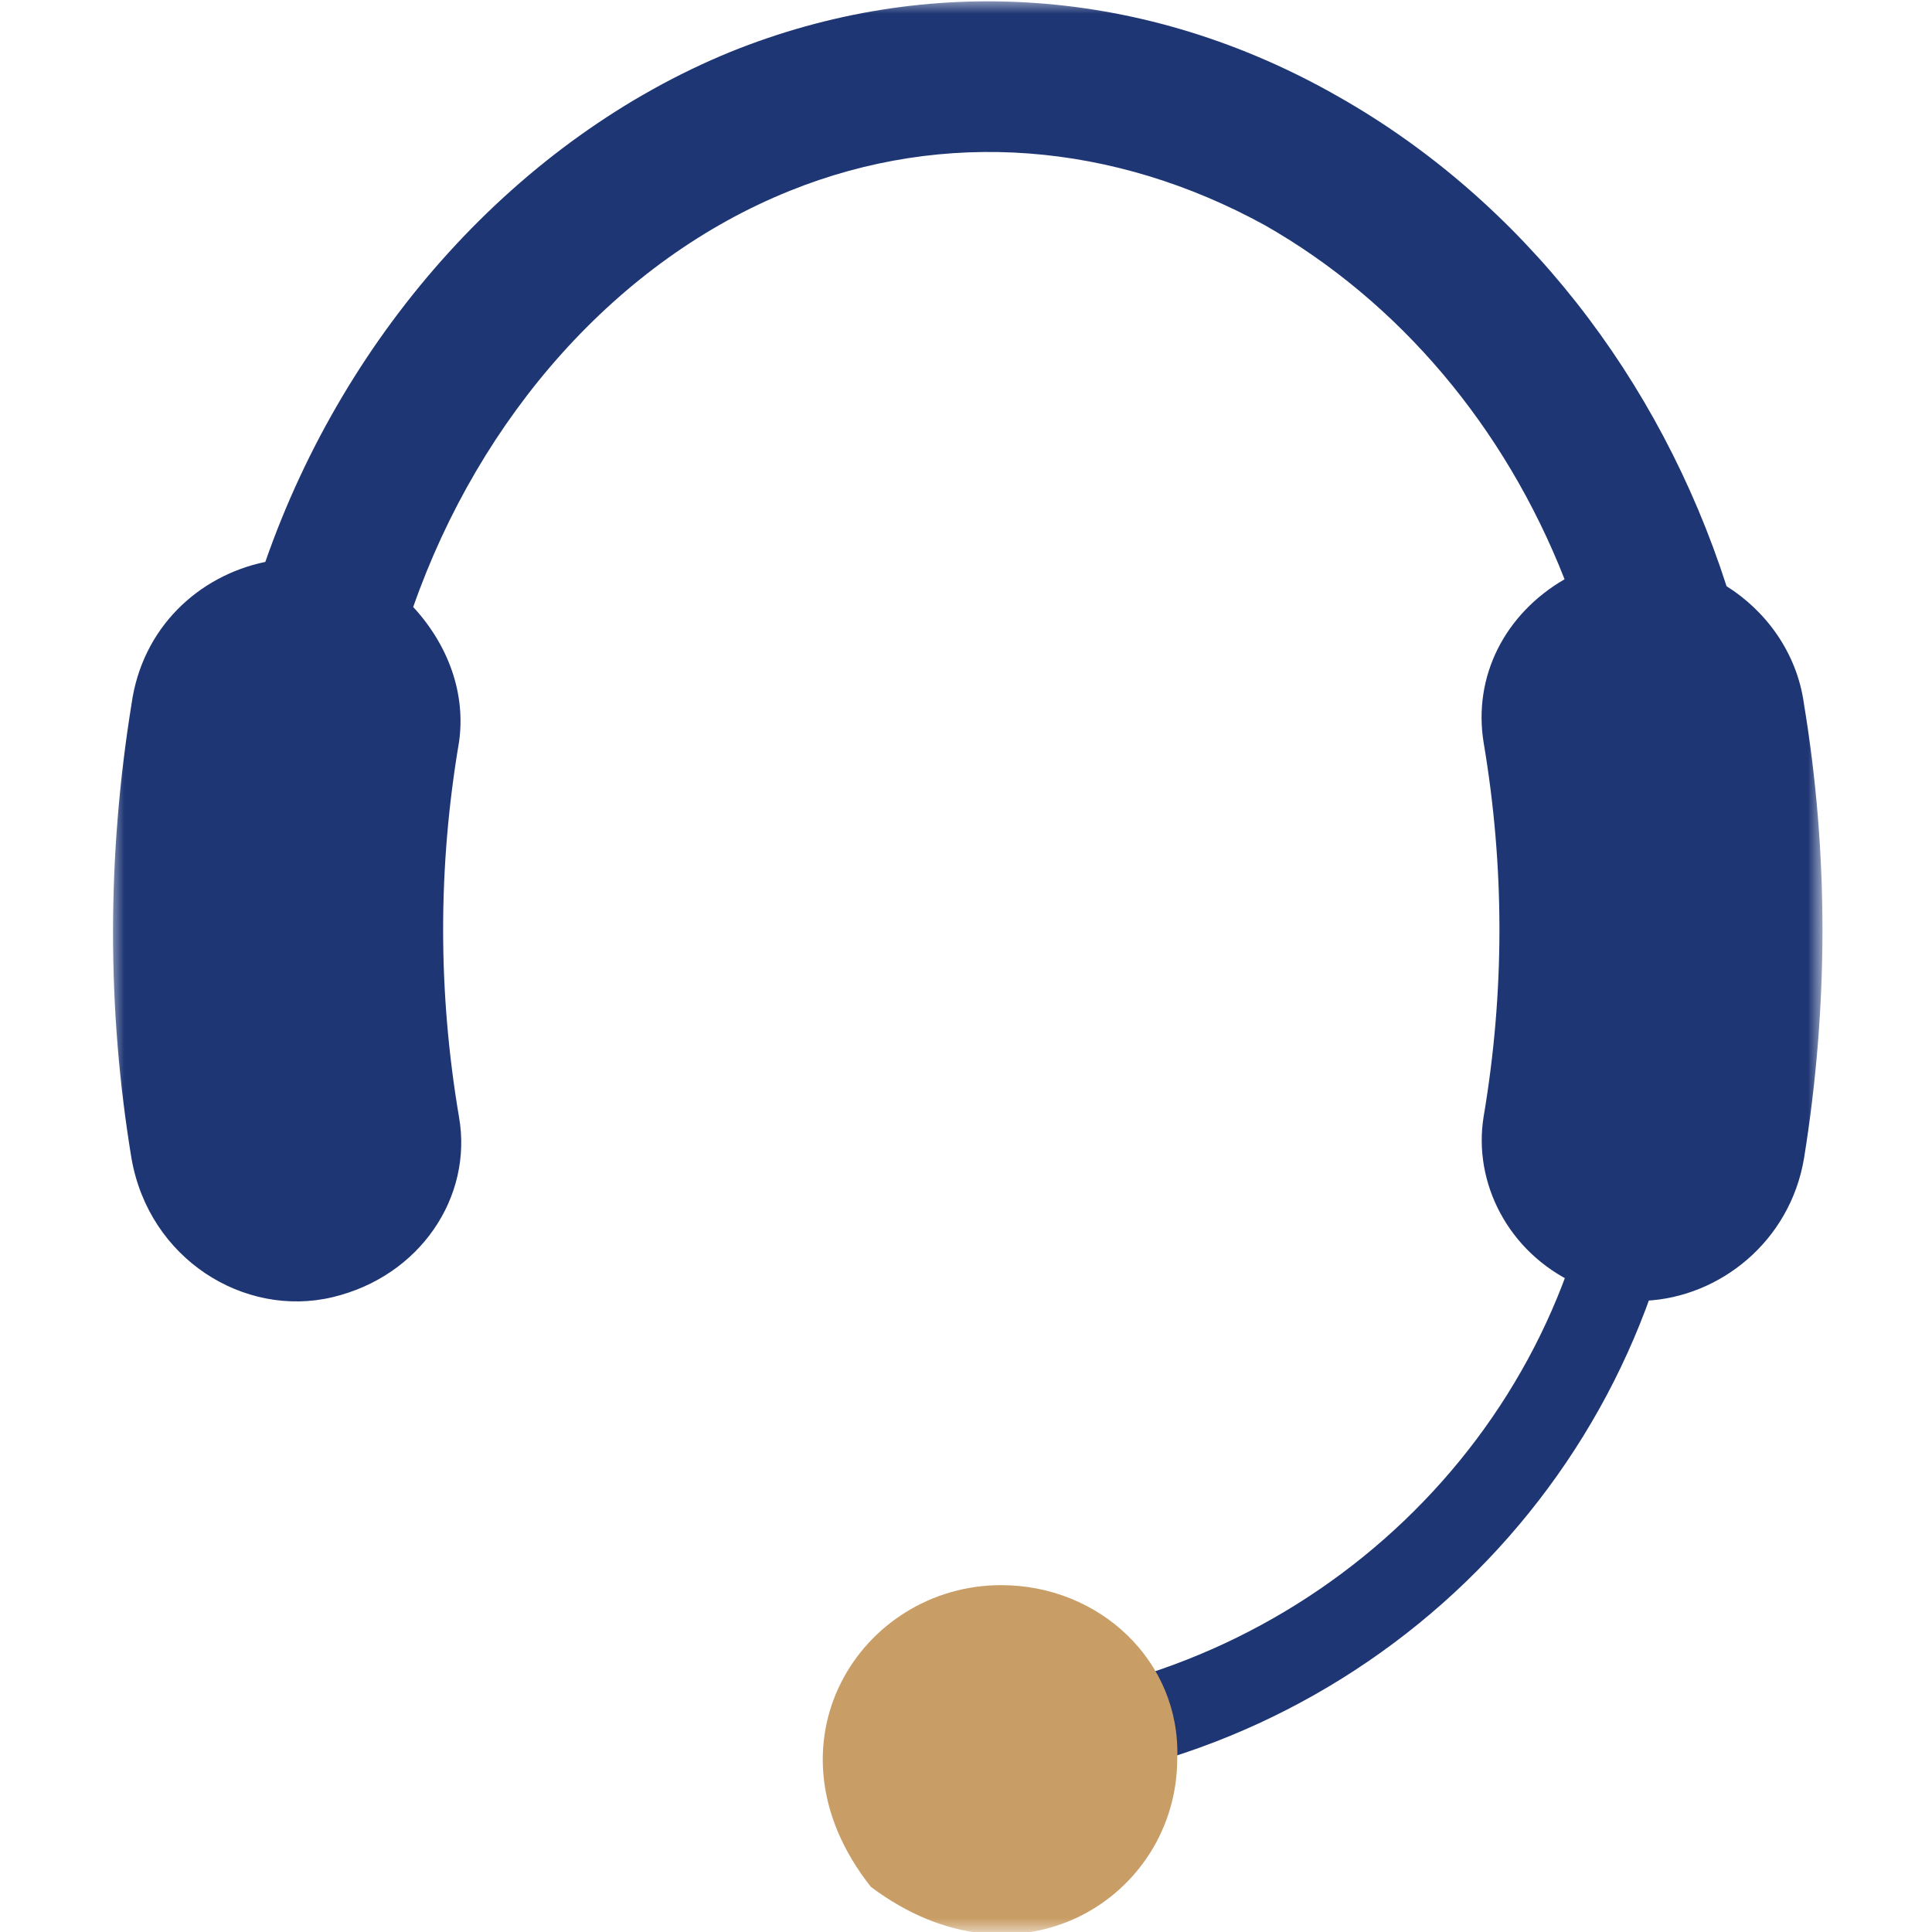 <svg xmlns="http://www.w3.org/2000/svg" width="70" height="70" viewBox="0 0 70 70" fill="none"><mask id="mask0_1_1282" style="mask-type:luminance" maskUnits="userSpaceOnUse" x="4" y="0" width="62" height="70"><path d="M66 0H4V70H66V0Z" fill="white"></path></mask><g mask="url(#mask0_1_1282)"><path d="M59.621 47.128C62.3 47.002 64.852 44.991 65.362 41.975C66.255 36.445 66.255 30.916 65.362 25.512C65.107 23.627 63.959 22.119 62.556 21.239C60.132 13.698 55.156 7.289 48.523 3.519C41.506 -0.503 33.597 -1.005 26.453 1.885C18.798 5.027 12.547 11.939 9.613 20.359C7.189 20.862 5.148 22.747 4.765 25.512C3.872 31.041 3.872 36.571 4.765 41.975C5.403 45.62 8.848 47.756 12.037 47.002C15.226 46.248 17.14 43.357 16.63 40.467C15.864 35.943 15.864 31.418 16.63 26.894C16.885 25.135 16.247 23.375 14.971 21.993C17.395 15.081 22.37 9.426 28.621 6.912C34.235 4.65 40.358 5.153 45.844 8.169C50.691 10.934 54.519 15.458 56.687 20.988C54.519 22.244 53.37 24.506 53.753 26.894C54.519 31.418 54.519 35.943 53.753 40.467C53.37 42.855 54.646 45.368 57.07 46.499" fill="#1E3674"></path></g><mask id="mask1_1_1282" style="mask-type:luminance" maskUnits="userSpaceOnUse" x="4" y="0" width="62" height="70"><path d="M66 0H4V70H66V0Z" fill="white"></path></mask><g mask="url(#mask1_1_1282)"><path d="M57.963 41.221C56.56 52.029 47.63 60.574 36.531 61.705V64.847C49.416 63.716 59.622 53.788 61.153 41.221H57.963Z" fill="#1E3674"></path></g><mask id="mask2_1_1282" style="mask-type:luminance" maskUnits="userSpaceOnUse" x="4" y="0" width="62" height="70"><path d="M66 0H4V70H66V0Z" fill="white"></path></mask><g mask="url(#mask2_1_1282)"><path d="M36.276 57.433C31.173 57.433 27.473 63.214 31.556 68.366C36.914 72.388 42.654 68.743 42.654 63.716C42.782 60.197 39.848 57.433 36.276 57.433Z" fill="#C99D66"></path></g></svg>